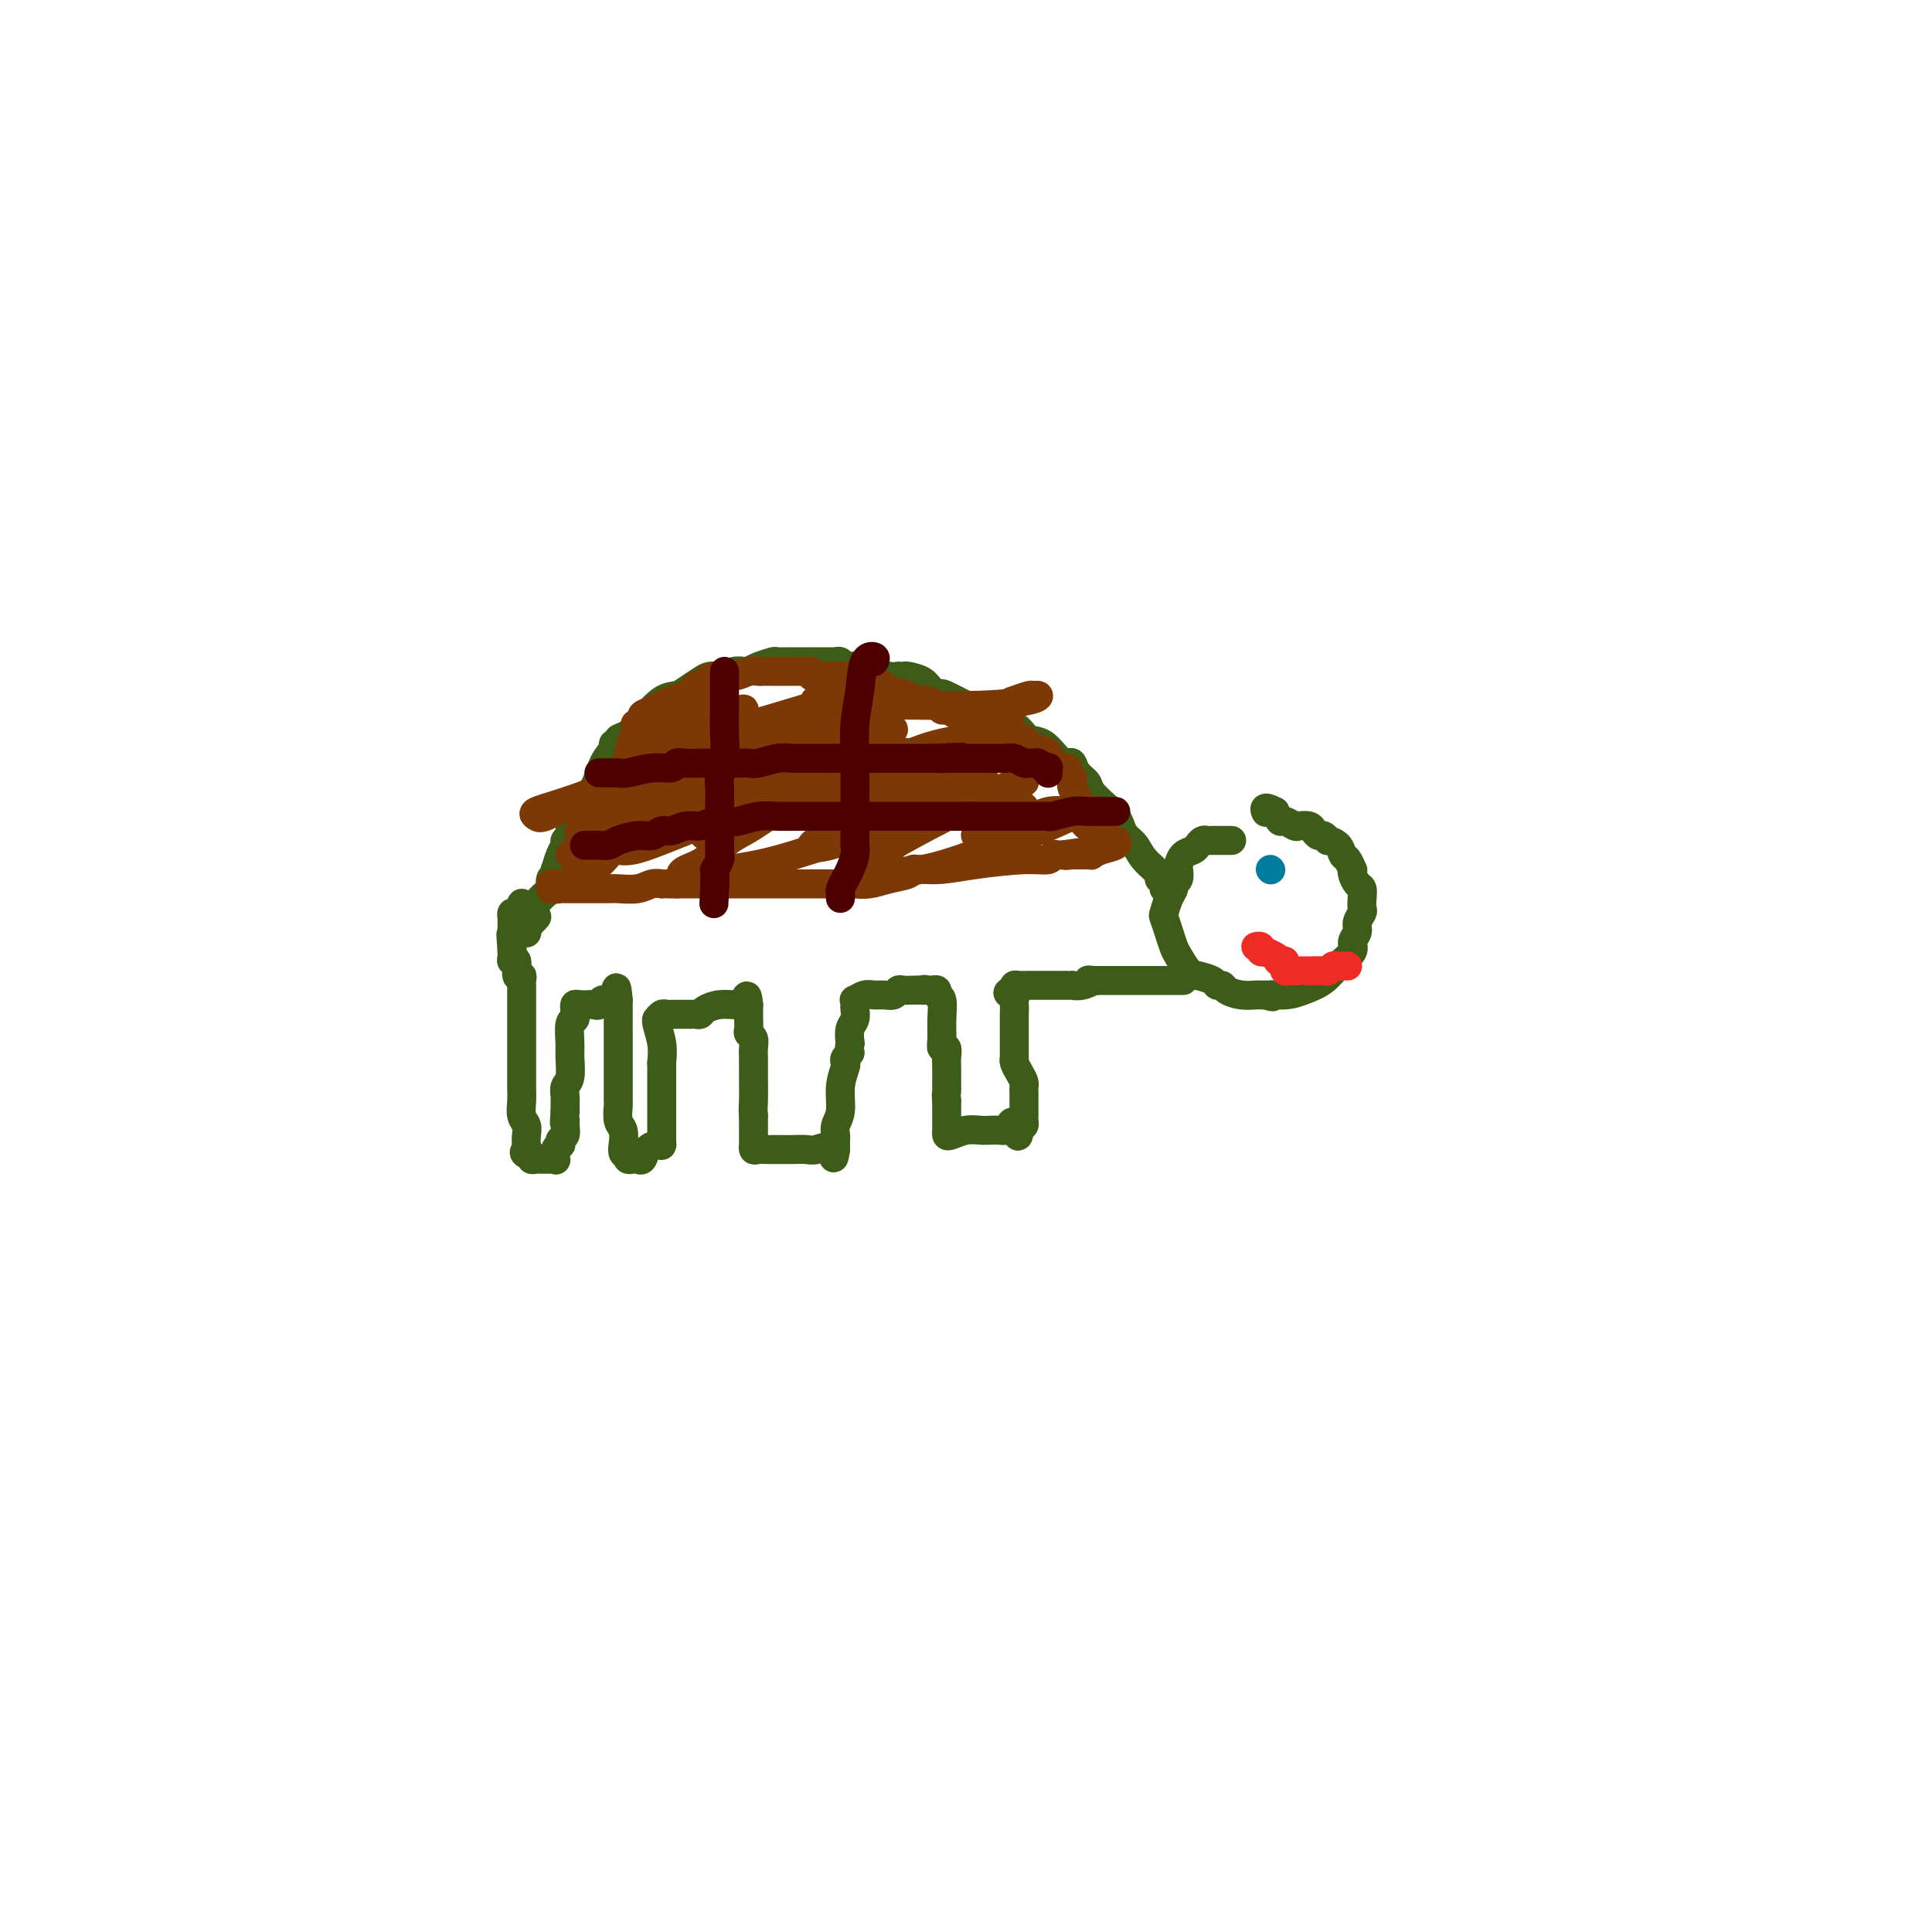 <svg viewBox='0 0 400 400' version='1.1' xmlns='http://www.w3.org/2000/svg' xmlns:xlink='http://www.w3.org/1999/xlink'><g fill='none' stroke='rgb(61,92,24)' stroke-width='6' stroke-linecap='round' stroke-linejoin='round'><path d='M255,174c-0.333,0.000 -0.667,0.000 -1,0c-0.333,-0.000 -0.667,-0.001 -1,0c-0.333,0.001 -0.667,0.003 -1,0c-0.333,-0.003 -0.666,-0.012 -1,0c-0.334,0.012 -0.671,0.043 -1,0c-0.329,-0.043 -0.652,-0.162 -1,0c-0.348,0.162 -0.720,0.606 -1,1c-0.280,0.394 -0.466,0.739 -1,1c-0.534,0.261 -1.415,0.437 -2,1c-0.585,0.563 -0.874,1.512 -1,2c-0.126,0.488 -0.089,0.514 0,1c0.089,0.486 0.231,1.434 0,2c-0.231,0.566 -0.833,0.752 -1,1c-0.167,0.248 0.102,0.558 0,1c-0.102,0.442 -0.574,1.014 -1,2c-0.426,0.986 -0.806,2.384 -1,3c-0.194,0.616 -0.203,0.449 0,1c0.203,0.551 0.620,1.821 1,3c0.380,1.179 0.725,2.266 1,3c0.275,0.734 0.479,1.115 1,2c0.521,0.885 1.358,2.275 2,3c0.642,0.725 1.088,0.786 2,1c0.912,0.214 2.291,0.583 3,1c0.709,0.417 0.747,0.882 1,1c0.253,0.118 0.722,-0.112 1,0c0.278,0.112 0.364,0.566 1,1c0.636,0.434 1.820,0.848 3,1c1.180,0.152 2.356,0.041 3,0c0.644,-0.041 0.755,-0.012 1,0c0.245,0.012 0.622,0.006 1,0'/><path d='M262,206c2.570,0.763 0.994,0.171 1,0c0.006,-0.171 1.593,0.078 3,0c1.407,-0.078 2.635,-0.482 4,-1c1.365,-0.518 2.867,-1.150 4,-2c1.133,-0.850 1.896,-1.918 3,-3c1.104,-1.082 2.548,-2.178 3,-3c0.452,-0.822 -0.089,-1.371 0,-2c0.089,-0.629 0.808,-1.337 1,-2c0.192,-0.663 -0.144,-1.281 0,-2c0.144,-0.719 0.768,-1.540 1,-2c0.232,-0.460 0.073,-0.561 0,-1c-0.073,-0.439 -0.058,-1.218 0,-2c0.058,-0.782 0.160,-1.567 0,-2c-0.160,-0.433 -0.582,-0.515 -1,-1c-0.418,-0.485 -0.833,-1.372 -1,-2c-0.167,-0.628 -0.085,-0.998 0,-1c0.085,-0.002 0.173,0.363 0,0c-0.173,-0.363 -0.606,-1.455 -1,-2c-0.394,-0.545 -0.750,-0.542 -1,-1c-0.250,-0.458 -0.396,-1.376 -1,-2c-0.604,-0.624 -1.668,-0.955 -2,-1c-0.332,-0.045 0.067,0.194 0,0c-0.067,-0.194 -0.599,-0.823 -1,-1c-0.401,-0.177 -0.670,0.097 -1,0c-0.330,-0.097 -0.722,-0.566 -1,-1c-0.278,-0.434 -0.442,-0.833 -1,-1c-0.558,-0.167 -1.512,-0.103 -2,0c-0.488,0.103 -0.512,0.244 -1,0c-0.488,-0.244 -1.439,-0.873 -2,-1c-0.561,-0.127 -0.732,0.250 -1,0c-0.268,-0.250 -0.634,-1.125 -1,-2'/><path d='M264,168c-2.619,-1.393 -2.167,-0.375 -2,0c0.167,0.375 0.048,0.107 0,0c-0.048,-0.107 -0.024,-0.054 0,0'/><path d='M241,184c-0.036,-0.306 -0.072,-0.613 0,-1c0.072,-0.387 0.252,-0.856 0,-1c-0.252,-0.144 -0.936,0.036 -1,0c-0.064,-0.036 0.491,-0.289 0,-1c-0.491,-0.711 -2.029,-1.881 -3,-3c-0.971,-1.119 -1.375,-2.185 -2,-3c-0.625,-0.815 -1.471,-1.377 -2,-2c-0.529,-0.623 -0.743,-1.308 -1,-2c-0.257,-0.692 -0.559,-1.392 -1,-2c-0.441,-0.608 -1.021,-1.123 -2,-2c-0.979,-0.877 -2.356,-2.116 -3,-3c-0.644,-0.884 -0.556,-1.415 -1,-2c-0.444,-0.585 -1.420,-1.225 -2,-2c-0.580,-0.775 -0.764,-1.684 -1,-2c-0.236,-0.316 -0.524,-0.038 -1,0c-0.476,0.038 -1.142,-0.165 -2,-1c-0.858,-0.835 -1.909,-2.304 -3,-3c-1.091,-0.696 -2.221,-0.620 -3,-1c-0.779,-0.380 -1.206,-1.215 -2,-2c-0.794,-0.785 -1.956,-1.520 -3,-2c-1.044,-0.480 -1.971,-0.706 -3,-1c-1.029,-0.294 -2.162,-0.656 -3,-1c-0.838,-0.344 -1.382,-0.670 -2,-1c-0.618,-0.330 -1.309,-0.665 -2,-1'/><path d='M198,145c-4.137,-2.205 -2.978,-1.218 -3,-1c-0.022,0.218 -1.225,-0.334 -2,-1c-0.775,-0.666 -1.120,-1.447 -2,-2c-0.880,-0.553 -2.293,-0.880 -3,-1c-0.707,-0.120 -0.706,-0.035 -1,0c-0.294,0.035 -0.883,0.020 -1,0c-0.117,-0.020 0.239,-0.044 0,0c-0.239,0.044 -1.072,0.156 -2,0c-0.928,-0.156 -1.950,-0.582 -3,-1c-1.050,-0.418 -2.127,-0.830 -3,-1c-0.873,-0.170 -1.543,-0.098 -2,0c-0.457,0.098 -0.702,0.222 -1,0c-0.298,-0.222 -0.648,-0.792 -1,-1c-0.352,-0.208 -0.707,-0.056 -1,0c-0.293,0.056 -0.525,0.015 -1,0c-0.475,-0.015 -1.192,-0.004 -2,0c-0.808,0.004 -1.706,0.001 -2,0c-0.294,-0.001 0.015,-0.000 0,0c-0.015,0.000 -0.355,-0.001 -1,0c-0.645,0.001 -1.594,0.003 -2,0c-0.406,-0.003 -0.270,-0.011 -1,0c-0.730,0.011 -2.327,0.042 -3,0c-0.673,-0.042 -0.422,-0.156 -1,0c-0.578,0.156 -1.986,0.580 -3,1c-1.014,0.420 -1.632,0.834 -2,1c-0.368,0.166 -0.484,0.083 -1,0c-0.516,-0.083 -1.433,-0.167 -2,0c-0.567,0.167 -0.783,0.583 -1,1'/><path d='M151,140c-3.441,0.462 -1.545,0.116 -1,0c0.545,-0.116 -0.262,-0.003 -1,0c-0.738,0.003 -1.407,-0.104 -2,0c-0.593,0.104 -1.110,0.418 -2,1c-0.890,0.582 -2.153,1.431 -3,2c-0.847,0.569 -1.278,0.859 -2,1c-0.722,0.141 -1.733,0.133 -3,1c-1.267,0.867 -2.789,2.610 -4,4c-1.211,1.390 -2.113,2.427 -3,3c-0.887,0.573 -1.761,0.682 -2,1c-0.239,0.318 0.155,0.843 0,1c-0.155,0.157 -0.861,-0.056 -1,0c-0.139,0.056 0.290,0.379 0,1c-0.290,0.621 -1.297,1.539 -2,3c-0.703,1.461 -1.101,3.466 -2,5c-0.899,1.534 -2.297,2.596 -3,4c-0.703,1.404 -0.709,3.149 -1,4c-0.291,0.851 -0.865,0.807 -1,1c-0.135,0.193 0.170,0.624 0,1c-0.170,0.376 -0.816,0.699 -1,1c-0.184,0.301 0.095,0.581 0,1c-0.095,0.419 -0.565,0.976 -1,2c-0.435,1.024 -0.834,2.516 -1,3c-0.166,0.484 -0.099,-0.040 0,0c0.099,0.040 0.231,0.643 0,1c-0.231,0.357 -0.825,0.467 -1,1c-0.175,0.533 0.068,1.490 0,2c-0.068,0.510 -0.448,0.574 -1,1c-0.552,0.426 -1.276,1.213 -2,2'/><path d='M111,187c-2.587,5.756 -0.553,3.648 0,3c0.553,-0.648 -0.374,0.166 -1,1c-0.626,0.834 -0.951,1.687 -1,2c-0.049,0.313 0.179,0.084 0,0c-0.179,-0.084 -0.765,-0.024 -1,0c-0.235,0.024 -0.117,0.012 0,0'/><path d='M245,203c-0.447,0.000 -0.894,0.000 -1,0c-0.106,0.000 0.128,0.000 0,0c-0.128,0.000 -0.619,0.000 -1,0c-0.381,0.000 -0.651,-0.000 -1,0c-0.349,0.000 -0.776,0.000 -1,0c-0.224,-0.000 -0.245,-0.000 -1,0c-0.755,0.000 -2.244,0.000 -3,0c-0.756,0.000 -0.780,0.000 -1,0c-0.220,-0.000 -0.637,0.000 -1,0c-0.363,0.000 -0.671,0.000 -1,0c-0.329,0.000 -0.678,0.000 -1,0c-0.322,0.000 -0.617,0.000 -1,0c-0.383,0.000 -0.855,0.000 -1,0c-0.145,-0.000 0.038,0.000 0,0c-0.038,0.000 -0.297,-0.000 -1,0c-0.703,0.000 -1.852,0.000 -3,0'/><path d='M227,203c-2.923,-0.061 -1.231,-0.212 -1,0c0.231,0.212 -0.999,0.789 -2,1c-1.001,0.211 -1.772,0.057 -2,0c-0.228,-0.057 0.087,-0.015 0,0c-0.087,0.015 -0.576,0.004 -1,0c-0.424,-0.004 -0.783,-0.001 -1,0c-0.217,0.001 -0.291,0.000 -1,0c-0.709,-0.000 -2.053,0.000 -3,0c-0.947,-0.000 -1.497,-0.001 -2,0c-0.503,0.001 -0.958,0.003 -1,0c-0.042,-0.003 0.329,-0.011 0,0c-0.329,0.011 -1.358,0.041 -2,0c-0.642,-0.041 -0.898,-0.155 -1,0c-0.102,0.155 -0.051,0.577 0,1'/><path d='M210,205c-2.630,0.561 -0.705,0.963 0,1c0.705,0.037 0.189,-0.289 0,0c-0.189,0.289 -0.051,1.195 0,2c0.051,0.805 0.014,1.510 0,2c-0.014,0.490 -0.004,0.765 0,1c0.004,0.235 0.001,0.430 0,1c-0.001,0.570 -0.000,1.516 0,2c0.000,0.484 0.000,0.507 0,1c-0.000,0.493 -0.001,1.455 0,2c0.001,0.545 0.003,0.674 0,1c-0.003,0.326 -0.011,0.851 0,1c0.011,0.149 0.041,-0.076 0,0c-0.041,0.076 -0.155,0.454 0,1c0.155,0.546 0.577,1.259 1,2c0.423,0.741 0.845,1.508 1,2c0.155,0.492 0.041,0.708 0,1c-0.041,0.292 -0.011,0.659 0,1c0.011,0.341 0.003,0.654 0,1c-0.003,0.346 -0.000,0.723 0,1c0.000,0.277 -0.003,0.453 0,1c0.003,0.547 0.011,1.466 0,2c-0.011,0.534 -0.041,0.682 0,1c0.041,0.318 0.155,0.805 0,1c-0.155,0.195 -0.577,0.097 -1,0'/><path d='M211,233c-0.025,4.348 -0.587,1.217 -1,0c-0.413,-1.217 -0.676,-0.522 -1,0c-0.324,0.522 -0.708,0.871 -1,1c-0.292,0.129 -0.491,0.038 -1,0c-0.509,-0.038 -1.327,-0.024 -2,0c-0.673,0.024 -1.199,0.056 -2,0c-0.801,-0.056 -1.875,-0.201 -3,0c-1.125,0.201 -2.302,0.746 -3,1c-0.698,0.254 -0.919,0.215 -1,0c-0.081,-0.215 -0.022,-0.607 0,-1c0.022,-0.393 0.006,-0.786 0,-1c-0.006,-0.214 -0.002,-0.250 0,-1c0.002,-0.750 0.000,-2.214 0,-3c-0.000,-0.786 -0.000,-0.893 0,-1'/><path d='M196,228c-0.155,-1.480 -0.042,-1.680 0,-2c0.042,-0.320 0.012,-0.759 0,-1c-0.012,-0.241 -0.007,-0.284 0,-1c0.007,-0.716 0.016,-2.105 0,-3c-0.016,-0.895 -0.057,-1.295 0,-2c0.057,-0.705 0.213,-1.716 0,-2c-0.213,-0.284 -0.793,0.160 -1,0c-0.207,-0.160 -0.041,-0.922 0,-2c0.041,-1.078 -0.045,-2.471 0,-4c0.045,-1.529 0.219,-3.194 0,-4c-0.219,-0.806 -0.832,-0.752 -1,-1c-0.168,-0.248 0.109,-0.798 0,-1c-0.109,-0.202 -0.602,-0.058 -1,0c-0.398,0.058 -0.699,0.029 -1,0'/><path d='M192,205c-0.715,-0.310 -1.004,-0.084 -1,0c0.004,0.084 0.300,0.026 0,0c-0.300,-0.026 -1.197,-0.021 -2,0c-0.803,0.021 -1.514,0.059 -2,0c-0.486,-0.059 -0.749,-0.213 -1,0c-0.251,0.213 -0.492,0.793 -1,1c-0.508,0.207 -1.285,0.040 -2,0c-0.715,-0.040 -1.368,0.045 -2,0c-0.632,-0.045 -1.241,-0.220 -2,0c-0.759,0.220 -1.666,0.836 -2,1c-0.334,0.164 -0.093,-0.123 0,0c0.093,0.123 0.039,0.654 0,1c-0.039,0.346 -0.062,0.505 0,1c0.062,0.495 0.209,1.326 0,2c-0.209,0.674 -0.774,1.193 -1,2c-0.226,0.807 -0.113,1.904 0,3'/><path d='M176,216c-0.405,1.955 0.084,1.841 0,2c-0.084,0.159 -0.739,0.591 -1,1c-0.261,0.409 -0.126,0.795 0,1c0.126,0.205 0.244,0.230 0,1c-0.244,0.770 -0.850,2.286 -1,4c-0.150,1.714 0.156,3.626 0,5c-0.156,1.374 -0.774,2.209 -1,3c-0.226,0.791 -0.061,1.536 0,2c0.061,0.464 0.016,0.646 0,1c-0.016,0.354 -0.004,0.878 0,1c0.004,0.122 0.001,-0.160 0,0c-0.001,0.160 -0.000,0.760 0,1c0.000,0.240 0.000,0.120 0,0'/><path d='M173,238c-0.530,3.403 -0.354,0.912 -1,0c-0.646,-0.912 -2.113,-0.244 -3,0c-0.887,0.244 -1.192,0.066 -2,0c-0.808,-0.066 -2.118,-0.018 -3,0c-0.882,0.018 -1.336,0.006 -2,0c-0.664,-0.006 -1.537,-0.006 -2,0c-0.463,0.006 -0.516,0.017 -1,0c-0.484,-0.017 -1.398,-0.063 -2,0c-0.602,0.063 -0.893,0.235 -1,0c-0.107,-0.235 -0.029,-0.878 0,-1c0.029,-0.122 0.008,0.277 0,0c-0.008,-0.277 -0.002,-1.228 0,-2c0.002,-0.772 0.001,-1.363 0,-2c-0.001,-0.637 -0.000,-1.318 0,-2'/><path d='M156,231c-0.155,-1.488 -0.041,-1.709 0,-3c0.041,-1.291 0.011,-3.651 0,-5c-0.011,-1.349 -0.003,-1.688 0,-2c0.003,-0.312 0.002,-0.598 0,-1c-0.002,-0.402 -0.004,-0.920 0,-1c0.004,-0.080 0.015,0.278 0,0c-0.015,-0.278 -0.057,-1.190 0,-2c0.057,-0.810 0.211,-1.516 0,-2c-0.211,-0.484 -0.789,-0.746 -1,-1c-0.211,-0.254 -0.057,-0.499 0,-1c0.057,-0.501 0.015,-1.258 0,-2c-0.015,-0.742 -0.004,-1.469 0,-2c0.004,-0.531 0.001,-0.866 0,-1c-0.001,-0.134 -0.001,-0.067 0,0'/><path d='M155,208c-0.327,-3.557 -0.644,-0.950 -1,0c-0.356,0.950 -0.750,0.244 -1,0c-0.250,-0.244 -0.357,-0.027 -1,0c-0.643,0.027 -1.822,-0.136 -3,0c-1.178,0.136 -2.356,0.572 -3,1c-0.644,0.428 -0.754,0.847 -1,1c-0.246,0.153 -0.629,0.041 -1,0c-0.371,-0.041 -0.729,-0.011 -1,0c-0.271,0.011 -0.453,0.002 -1,0c-0.547,-0.002 -1.457,0.003 -2,0c-0.543,-0.003 -0.720,-0.015 -1,0c-0.280,0.015 -0.665,0.057 -1,0c-0.335,-0.057 -0.622,-0.214 -1,0c-0.378,0.214 -0.847,0.798 -1,1c-0.153,0.202 0.011,0.023 0,0c-0.011,-0.023 -0.195,0.109 0,1c0.195,0.891 0.770,2.540 1,4c0.230,1.460 0.115,2.730 0,4'/><path d='M137,220c-0.000,2.362 -0.000,3.266 0,4c0.000,0.734 0.000,1.299 0,2c-0.000,0.701 -0.000,1.538 0,2c0.000,0.462 0.000,0.548 0,1c-0.000,0.452 -0.000,1.270 0,2c0.000,0.730 0.001,1.373 0,2c-0.001,0.627 -0.002,1.239 0,2c0.002,0.761 0.008,1.670 0,2c-0.008,0.330 -0.029,0.082 0,0c0.029,-0.082 0.110,0.002 0,0c-0.110,-0.002 -0.410,-0.092 -1,0c-0.590,0.092 -1.468,0.365 -2,1c-0.532,0.635 -0.717,1.631 -1,2c-0.283,0.369 -0.663,0.109 -1,0c-0.337,-0.109 -0.629,-0.068 -1,0c-0.371,0.068 -0.820,0.162 -1,0c-0.180,-0.162 -0.090,-0.581 0,-1'/><path d='M130,239c-1.326,0.328 -1.140,-0.853 -1,-2c0.140,-1.147 0.234,-2.261 0,-3c-0.234,-0.739 -0.795,-1.103 -1,-2c-0.205,-0.897 -0.055,-2.327 0,-3c0.055,-0.673 0.015,-0.590 0,-1c-0.015,-0.410 -0.004,-1.315 0,-2c0.004,-0.685 0.001,-1.152 0,-2c-0.001,-0.848 -0.000,-2.076 0,-3c0.000,-0.924 0.000,-1.542 0,-2c-0.000,-0.458 -0.000,-0.756 0,-1c0.000,-0.244 0.000,-0.433 0,-1c-0.000,-0.567 -0.000,-1.510 0,-2c0.000,-0.490 0.000,-0.527 0,-1c-0.000,-0.473 -0.000,-1.384 0,-2c0.000,-0.616 0.000,-0.938 0,-1c-0.000,-0.062 -0.000,0.137 0,0c0.000,-0.137 0.000,-0.611 0,-1c-0.000,-0.389 -0.000,-0.692 0,-1c0.000,-0.308 0.000,-0.621 0,-1c-0.000,-0.379 -0.000,-0.822 0,-1c0.000,-0.178 0.000,-0.089 0,0'/><path d='M128,207c-0.427,-4.934 -0.495,-1.270 -1,0c-0.505,1.270 -1.448,0.144 -2,0c-0.552,-0.144 -0.712,0.693 -1,1c-0.288,0.307 -0.704,0.085 -1,0c-0.296,-0.085 -0.472,-0.034 -1,0c-0.528,0.034 -1.408,0.051 -2,0c-0.592,-0.051 -0.894,-0.171 -1,0c-0.106,0.171 -0.014,0.633 0,1c0.014,0.367 -0.049,0.638 0,1c0.049,0.362 0.210,0.814 0,1c-0.210,0.186 -0.792,0.104 -1,1c-0.208,0.896 -0.042,2.768 0,4c0.042,1.232 -0.041,1.823 0,3c0.041,1.177 0.207,2.941 0,4c-0.207,1.059 -0.788,1.414 -1,2c-0.212,0.586 -0.057,1.405 0,2c0.057,0.595 0.015,0.968 0,1c-0.015,0.032 -0.004,-0.277 0,0c0.004,0.277 0.002,1.138 0,2'/><path d='M117,230c-0.305,3.825 -0.068,2.388 0,2c0.068,-0.388 -0.033,0.274 0,1c0.033,0.726 0.201,1.517 0,2c-0.201,0.483 -0.772,0.659 -1,1c-0.228,0.341 -0.113,0.848 0,1c0.113,0.152 0.223,-0.050 0,0c-0.223,0.050 -0.781,0.353 -1,1c-0.219,0.647 -0.100,1.637 0,2c0.100,0.363 0.182,0.097 0,0c-0.182,-0.097 -0.627,-0.025 -1,0c-0.373,0.025 -0.674,0.003 -1,0c-0.326,-0.003 -0.679,0.013 -1,0c-0.321,-0.013 -0.612,-0.055 -1,0c-0.388,0.055 -0.874,0.207 -1,0c-0.126,-0.207 0.107,-0.773 0,-1c-0.107,-0.227 -0.553,-0.113 -1,0'/><path d='M109,239c-0.929,-0.346 -0.253,-0.711 0,-1c0.253,-0.289 0.082,-0.503 0,-1c-0.082,-0.497 -0.074,-1.278 0,-2c0.074,-0.722 0.216,-1.387 0,-2c-0.216,-0.613 -0.790,-1.176 -1,-2c-0.210,-0.824 -0.056,-1.909 0,-3c0.056,-1.091 0.015,-2.190 0,-3c-0.015,-0.810 -0.004,-1.333 0,-2c0.004,-0.667 0.001,-1.478 0,-2c-0.001,-0.522 -0.000,-0.755 0,-1c0.000,-0.245 0.000,-0.504 0,-1c-0.000,-0.496 -0.000,-1.230 0,-2c0.000,-0.770 0.000,-1.575 0,-2c-0.000,-0.425 0.000,-0.471 0,-1c-0.000,-0.529 -0.000,-1.542 0,-2c0.000,-0.458 0.000,-0.360 0,-1c-0.000,-0.640 -0.000,-2.016 0,-3c0.000,-0.984 0.001,-1.575 0,-2c-0.001,-0.425 -0.004,-0.685 0,-1c0.004,-0.315 0.016,-0.684 0,-1c-0.016,-0.316 -0.061,-0.577 0,-1c0.061,-0.423 0.226,-1.006 0,-1c-0.226,0.006 -0.845,0.600 -1,0c-0.155,-0.600 0.155,-2.396 0,-3c-0.155,-0.604 -0.773,-0.018 -1,0c-0.227,0.018 -0.061,-0.534 0,-1c0.061,-0.466 0.017,-0.848 0,-1c-0.017,-0.152 -0.009,-0.076 0,0'/><path d='M106,197c-0.464,-6.611 -0.124,-2.138 0,-1c0.124,1.138 0.033,-1.058 0,-2c-0.033,-0.942 -0.006,-0.630 0,-1c0.006,-0.370 -0.009,-1.422 0,-2c0.009,-0.578 0.041,-0.681 0,-1c-0.041,-0.319 -0.155,-0.852 0,-1c0.155,-0.148 0.577,0.090 1,0c0.423,-0.090 0.845,-0.509 1,-1c0.155,-0.491 0.042,-1.055 0,-1c-0.042,0.055 -0.012,0.730 0,1c0.012,0.270 0.006,0.135 0,0'/></g>
<g fill='none' stroke='rgb(124,56,5)' stroke-width='6' stroke-linecap='round' stroke-linejoin='round'><path d='M114,184c0.030,0.115 0.060,0.231 0,0c-0.060,-0.231 -0.209,-0.808 0,-1c0.209,-0.192 0.777,0.001 1,0c0.223,-0.001 0.101,-0.196 0,0c-0.101,0.196 -0.182,0.785 0,1c0.182,0.215 0.625,0.058 1,0c0.375,-0.058 0.681,-0.015 1,0c0.319,0.015 0.652,0.004 1,0c0.348,-0.004 0.713,-0.001 1,0c0.287,0.001 0.498,0.000 1,0c0.502,-0.000 1.296,0.001 2,0c0.704,-0.001 1.318,-0.004 2,0c0.682,0.004 1.430,0.015 2,0c0.570,-0.015 0.961,-0.057 2,0c1.039,0.057 2.726,0.211 4,0c1.274,-0.211 2.134,-0.789 3,-1c0.866,-0.211 1.738,-0.057 2,0c0.262,0.057 -0.084,0.015 0,0c0.084,-0.015 0.600,-0.004 1,0c0.400,0.004 0.686,0.001 1,0c0.314,-0.001 0.657,-0.001 1,0'/><path d='M140,183c4.241,-0.155 1.842,-0.041 1,0c-0.842,0.041 -0.129,0.011 1,0c1.129,-0.011 2.673,-0.003 4,0c1.327,0.003 2.436,0.001 4,0c1.564,-0.001 3.581,-0.000 5,0c1.419,0.000 2.238,0.000 3,0c0.762,-0.000 1.465,0.000 2,0c0.535,-0.000 0.901,-0.000 2,0c1.099,0.000 2.930,0.001 5,0c2.070,-0.001 4.380,-0.003 6,0c1.620,0.003 2.550,0.012 3,0c0.450,-0.012 0.421,-0.046 1,0c0.579,0.046 1.766,0.170 3,0c1.234,-0.170 2.514,-0.634 4,-1c1.486,-0.366 3.179,-0.633 4,-1c0.821,-0.367 0.770,-0.833 1,-1c0.230,-0.167 0.742,-0.035 1,0c0.258,0.035 0.262,-0.028 1,0c0.738,0.028 2.211,0.147 4,0c1.789,-0.147 3.894,-0.561 7,-1c3.106,-0.439 7.214,-0.902 10,-1c2.786,-0.098 4.252,0.170 5,0c0.748,-0.170 0.778,-0.776 1,-1c0.222,-0.224 0.635,-0.064 1,0c0.365,0.064 0.683,0.032 1,0'/><path d='M220,177c6.346,-0.928 2.211,-0.249 1,0c-1.211,0.249 0.503,0.066 1,0c0.497,-0.066 -0.222,-0.017 0,0c0.222,0.017 1.385,0.001 2,0c0.615,-0.001 0.684,0.011 1,0c0.316,-0.011 0.880,-0.045 1,0c0.120,0.045 -0.206,0.171 0,0c0.206,-0.171 0.942,-0.638 2,-1c1.058,-0.362 2.437,-0.618 3,-1c0.563,-0.382 0.309,-0.891 0,-1c-0.309,-0.109 -0.674,0.182 -1,0c-0.326,-0.182 -0.612,-0.837 -1,-1c-0.388,-0.163 -0.878,0.168 -1,0c-0.122,-0.168 0.122,-0.833 0,-1c-0.122,-0.167 -0.611,0.163 -1,0c-0.389,-0.163 -0.679,-0.820 -1,-1c-0.321,-0.180 -0.675,0.118 -1,0c-0.325,-0.118 -0.623,-0.650 -1,-1c-0.377,-0.350 -0.832,-0.517 -1,-1c-0.168,-0.483 -0.048,-1.281 0,-2c0.048,-0.719 0.024,-1.360 0,-2'/><path d='M223,165c-1.482,-2.177 -1.188,-2.621 -1,-3c0.188,-0.379 0.271,-0.694 0,-1c-0.271,-0.306 -0.895,-0.602 -1,-1c-0.105,-0.398 0.309,-0.898 0,-1c-0.309,-0.102 -1.342,0.194 -2,0c-0.658,-0.194 -0.941,-0.879 -1,-1c-0.059,-0.121 0.104,0.321 0,0c-0.104,-0.321 -0.477,-1.405 -1,-2c-0.523,-0.595 -1.195,-0.699 -2,-1c-0.805,-0.301 -1.742,-0.798 -2,-1c-0.258,-0.202 0.163,-0.109 0,0c-0.163,0.109 -0.912,0.235 -1,0c-0.088,-0.235 0.484,-0.833 0,-1c-0.484,-0.167 -2.024,0.095 -3,0c-0.976,-0.095 -1.389,-0.546 -2,-1c-0.611,-0.454 -1.420,-0.910 -2,-1c-0.580,-0.090 -0.932,0.187 -1,0c-0.068,-0.187 0.148,-0.837 0,-1c-0.148,-0.163 -0.659,0.163 -1,0c-0.341,-0.163 -0.511,-0.813 -1,-1c-0.489,-0.187 -1.296,0.091 -2,0c-0.704,-0.091 -1.306,-0.550 -2,-1c-0.694,-0.450 -1.480,-0.891 -2,-1c-0.520,-0.109 -0.773,0.114 -1,0c-0.227,-0.114 -0.429,-0.566 -1,-1c-0.571,-0.434 -1.512,-0.851 -2,-1c-0.488,-0.149 -0.523,-0.030 -1,0c-0.477,0.030 -1.398,-0.030 -2,0c-0.602,0.030 -0.886,0.152 -1,0c-0.114,-0.152 -0.057,-0.576 0,-1'/><path d='M188,144c-4.473,-1.596 -2.154,-0.087 -2,0c0.154,0.087 -1.855,-1.248 -3,-2c-1.145,-0.752 -1.425,-0.919 -2,-1c-0.575,-0.081 -1.445,-0.074 -2,0c-0.555,0.074 -0.794,0.217 -1,0c-0.206,-0.217 -0.380,-0.794 -1,-1c-0.620,-0.206 -1.686,-0.041 -3,0c-1.314,0.041 -2.876,-0.042 -4,0c-1.124,0.042 -1.810,0.207 -2,0c-0.190,-0.207 0.115,-0.788 0,-1c-0.115,-0.212 -0.649,-0.057 -1,0c-0.351,0.057 -0.518,0.015 -1,0c-0.482,-0.015 -1.280,-0.004 -2,0c-0.720,0.004 -1.361,-0.000 -2,0c-0.639,0.000 -1.275,0.004 -2,0c-0.725,-0.004 -1.538,-0.016 -2,0c-0.462,0.016 -0.572,0.060 -1,0c-0.428,-0.060 -1.175,-0.222 -2,0c-0.825,0.222 -1.728,0.829 -3,1c-1.272,0.171 -2.914,-0.095 -4,0c-1.086,0.095 -1.617,0.551 -2,1c-0.383,0.449 -0.618,0.893 -1,1c-0.382,0.107 -0.910,-0.122 -1,0c-0.090,0.122 0.259,0.596 0,1c-0.259,0.404 -1.128,0.738 -2,1c-0.872,0.262 -1.749,0.452 -3,1c-1.251,0.548 -2.875,1.455 -4,2c-1.125,0.545 -1.750,0.727 -2,1c-0.250,0.273 -0.125,0.636 0,1'/><path d='M133,149c-2.499,1.491 -1.247,0.717 -1,1c0.247,0.283 -0.510,1.621 -1,3c-0.490,1.379 -0.712,2.797 -1,4c-0.288,1.203 -0.641,2.191 -1,3c-0.359,0.809 -0.722,1.439 -1,2c-0.278,0.561 -0.470,1.052 -1,2c-0.530,0.948 -1.399,2.352 -2,3c-0.601,0.648 -0.936,0.541 -1,1c-0.064,0.459 0.142,1.486 0,2c-0.142,0.514 -0.630,0.516 -1,1c-0.370,0.484 -0.620,1.449 -1,2c-0.380,0.551 -0.891,0.686 -1,1c-0.109,0.314 0.182,0.806 0,1c-0.182,0.194 -0.838,0.091 -1,0c-0.162,-0.091 0.170,-0.168 0,0c-0.170,0.168 -0.843,0.582 -1,1c-0.157,0.418 0.201,0.841 0,1c-0.201,0.159 -0.963,0.056 -1,0c-0.037,-0.056 0.650,-0.063 1,0c0.350,0.063 0.365,0.196 1,0c0.635,-0.196 1.892,-0.723 3,-1c1.108,-0.277 2.068,-0.305 3,-1c0.932,-0.695 1.838,-2.056 3,-3c1.162,-0.944 2.581,-1.472 4,-2'/><path d='M133,170c3.058,-1.716 3.205,-2.506 4,-3c0.795,-0.494 2.240,-0.692 3,-1c0.760,-0.308 0.834,-0.726 1,-1c0.166,-0.274 0.424,-0.402 1,-1c0.576,-0.598 1.469,-1.664 2,-2c0.531,-0.336 0.700,0.058 1,0c0.300,-0.058 0.733,-0.570 1,-1c0.267,-0.430 0.370,-0.780 1,-2c0.630,-1.220 1.788,-3.312 3,-5c1.212,-1.688 2.479,-2.974 3,-4c0.521,-1.026 0.296,-1.791 0,-2c-0.296,-0.209 -0.663,0.140 -1,0c-0.337,-0.140 -0.645,-0.767 -1,-1c-0.355,-0.233 -0.758,-0.071 -1,0c-0.242,0.071 -0.324,0.051 -1,0c-0.676,-0.051 -1.948,-0.132 -3,0c-1.052,0.132 -1.886,0.478 -3,1c-1.114,0.522 -2.509,1.219 -4,2c-1.491,0.781 -3.079,1.646 -4,2c-0.921,0.354 -1.177,0.198 -2,1c-0.823,0.802 -2.214,2.563 -3,4c-0.786,1.437 -0.968,2.551 -2,4c-1.032,1.449 -2.916,3.234 -4,5c-1.084,1.766 -1.369,3.514 -2,5c-0.631,1.486 -1.609,2.710 -2,4c-0.391,1.290 -0.196,2.645 0,4'/><path d='M120,179c-1.569,3.417 -0.493,0.959 0,0c0.493,-0.959 0.403,-0.418 1,0c0.597,0.418 1.883,0.714 3,0c1.117,-0.714 2.066,-2.437 4,-4c1.934,-1.563 4.854,-2.966 7,-4c2.146,-1.034 3.518,-1.698 5,-3c1.482,-1.302 3.075,-3.242 4,-5c0.925,-1.758 1.184,-3.333 2,-5c0.816,-1.667 2.191,-3.424 3,-5c0.809,-1.576 1.054,-2.970 2,-4c0.946,-1.030 2.594,-1.694 3,-2c0.406,-0.306 -0.432,-0.252 -1,0c-0.568,0.252 -0.868,0.702 -2,1c-1.132,0.298 -3.096,0.445 -5,1c-1.904,0.555 -3.746,1.517 -6,3c-2.254,1.483 -4.919,3.486 -7,5c-2.081,1.514 -3.577,2.539 -5,4c-1.423,1.461 -2.772,3.359 -4,5c-1.228,1.641 -2.335,3.025 -3,4c-0.665,0.975 -0.890,1.540 -1,2c-0.110,0.460 -0.107,0.816 0,1c0.107,0.184 0.316,0.195 1,0c0.684,-0.195 1.842,-0.598 3,-1'/><path d='M124,172c1.839,-0.410 4.436,-0.936 7,-2c2.564,-1.064 5.094,-2.667 8,-4c2.906,-1.333 6.188,-2.395 9,-4c2.812,-1.605 5.153,-3.753 7,-5c1.847,-1.247 3.201,-1.595 4,-2c0.799,-0.405 1.043,-0.868 1,-1c-0.043,-0.132 -0.375,0.066 -1,0c-0.625,-0.066 -1.545,-0.396 -3,0c-1.455,0.396 -3.446,1.518 -6,3c-2.554,1.482 -5.670,3.325 -9,5c-3.330,1.675 -6.875,3.181 -10,5c-3.125,1.819 -5.831,3.951 -7,5c-1.169,1.049 -0.801,1.014 -1,1c-0.199,-0.014 -0.967,-0.007 -1,0c-0.033,0.007 0.668,0.014 1,0c0.332,-0.014 0.296,-0.050 1,0c0.704,0.050 2.148,0.184 4,0c1.852,-0.184 4.112,-0.687 8,-2c3.888,-1.313 9.403,-3.434 14,-5c4.597,-1.566 8.276,-2.575 11,-4c2.724,-1.425 4.493,-3.264 5,-4c0.507,-0.736 -0.246,-0.368 -1,0'/><path d='M165,158c4.367,-2.017 0.785,-0.558 -1,0c-1.785,0.558 -1.773,0.216 -4,1c-2.227,0.784 -6.695,2.695 -11,5c-4.305,2.305 -8.448,5.005 -12,7c-3.552,1.995 -6.512,3.284 -8,4c-1.488,0.716 -1.504,0.859 -1,1c0.504,0.141 1.527,0.282 3,0c1.473,-0.282 3.394,-0.986 6,-2c2.606,-1.014 5.896,-2.338 10,-4c4.104,-1.662 9.022,-3.661 12,-5c2.978,-1.339 4.016,-2.018 6,-3c1.984,-0.982 4.915,-2.267 7,-3c2.085,-0.733 3.325,-0.914 5,-2c1.675,-1.086 3.784,-3.077 5,-4c1.216,-0.923 1.539,-0.777 2,-1c0.461,-0.223 1.058,-0.813 1,-1c-0.058,-0.187 -0.773,0.030 -1,0c-0.227,-0.030 0.032,-0.308 -1,0c-1.032,0.308 -3.356,1.203 -6,2c-2.644,0.797 -5.609,1.496 -9,3c-3.391,1.504 -7.208,3.812 -10,5c-2.792,1.188 -4.559,1.257 -6,2c-1.441,0.743 -2.556,2.160 -4,3c-1.444,0.840 -3.218,1.101 -5,2c-1.782,0.899 -3.571,2.434 -4,3c-0.429,0.566 0.504,0.162 1,0c0.496,-0.162 0.557,-0.082 1,0c0.443,0.082 1.270,0.166 3,0c1.730,-0.166 4.365,-0.583 7,-1'/><path d='M151,170c3.555,-0.798 6.442,-2.292 9,-3c2.558,-0.708 4.788,-0.631 7,-1c2.212,-0.369 4.408,-1.184 6,-2c1.592,-0.816 2.581,-1.634 4,-2c1.419,-0.366 3.270,-0.280 5,-1c1.730,-0.720 3.340,-2.245 5,-3c1.660,-0.755 3.370,-0.740 4,-1c0.630,-0.260 0.179,-0.795 0,-1c-0.179,-0.205 -0.088,-0.080 0,0c0.088,0.080 0.173,0.115 -1,0c-1.173,-0.115 -3.604,-0.381 -6,0c-2.396,0.381 -4.759,1.408 -8,3c-3.241,1.592 -7.362,3.750 -11,6c-3.638,2.250 -6.794,4.593 -9,6c-2.206,1.407 -3.464,1.879 -5,3c-1.536,1.121 -3.352,2.889 -5,4c-1.648,1.111 -3.130,1.563 -4,2c-0.870,0.437 -1.128,0.859 -1,1c0.128,0.141 0.641,0.001 1,0c0.359,-0.001 0.562,0.138 2,0c1.438,-0.138 4.110,-0.554 7,-1c2.890,-0.446 5.999,-0.923 10,-2c4.001,-1.077 8.896,-2.755 13,-4c4.104,-1.245 7.417,-2.057 10,-3c2.583,-0.943 4.435,-2.018 7,-3c2.565,-0.982 5.842,-1.871 8,-3c2.158,-1.129 3.196,-2.496 4,-3c0.804,-0.504 1.372,-0.144 1,0c-0.372,0.144 -1.686,0.072 -3,0'/><path d='M201,162c2.073,-1.553 -1.244,-0.937 -4,0c-2.756,0.937 -4.953,2.195 -7,3c-2.047,0.805 -3.946,1.157 -6,2c-2.054,0.843 -4.262,2.179 -6,3c-1.738,0.821 -3.006,1.128 -5,2c-1.994,0.872 -4.715,2.307 -5,3c-0.285,0.693 1.865,0.642 4,0c2.135,-0.642 4.254,-1.875 8,-3c3.746,-1.125 9.119,-2.143 13,-3c3.881,-0.857 6.270,-1.552 8,-2c1.730,-0.448 2.801,-0.649 3,-1c0.199,-0.351 -0.474,-0.851 0,-1c0.474,-0.149 2.096,0.053 3,0c0.904,-0.053 1.091,-0.360 2,-1c0.909,-0.640 2.542,-1.614 3,-2c0.458,-0.386 -0.257,-0.183 -1,0c-0.743,0.183 -1.513,0.347 -3,1c-1.487,0.653 -3.689,1.796 -8,4c-4.311,2.204 -10.729,5.469 -15,8c-4.271,2.531 -6.394,4.326 -7,5c-0.606,0.674 0.306,0.225 1,0c0.694,-0.225 1.170,-0.225 3,0c1.830,0.225 5.015,0.676 9,0c3.985,-0.676 8.769,-2.480 13,-4c4.231,-1.520 7.908,-2.755 11,-4c3.092,-1.245 5.598,-2.498 7,-3c1.402,-0.502 1.701,-0.251 2,0'/><path d='M224,169c5.149,-1.928 1.523,-1.248 0,-1c-1.523,0.248 -0.941,0.065 -1,0c-0.059,-0.065 -0.759,-0.011 -1,0c-0.241,0.011 -0.023,-0.022 0,0c0.023,0.022 -0.147,0.100 -1,0c-0.853,-0.100 -2.387,-0.376 -4,0c-1.613,0.376 -3.304,1.404 -5,2c-1.696,0.596 -3.399,0.760 -5,1c-1.601,0.240 -3.102,0.555 -4,1c-0.898,0.445 -1.193,1.020 -1,1c0.193,-0.020 0.876,-0.636 2,-1c1.124,-0.364 2.691,-0.475 4,-1c1.309,-0.525 2.360,-1.465 3,-2c0.640,-0.535 0.868,-0.664 1,-1c0.132,-0.336 0.167,-0.878 0,-1c-0.167,-0.122 -0.537,0.177 -1,0c-0.463,-0.177 -1.018,-0.828 -2,-1c-0.982,-0.172 -2.392,0.136 -4,0c-1.608,-0.136 -3.415,-0.717 -6,-1c-2.585,-0.283 -5.947,-0.268 -9,0c-3.053,0.268 -5.795,0.790 -7,1c-1.205,0.210 -0.871,0.108 -1,0c-0.129,-0.108 -0.720,-0.222 -1,0c-0.280,0.222 -0.250,0.781 0,1c0.250,0.219 0.721,0.097 1,0c0.279,-0.097 0.365,-0.171 2,-1c1.635,-0.829 4.817,-2.415 8,-4'/><path d='M192,162c3.125,-1.584 6.437,-3.545 9,-5c2.563,-1.455 4.379,-2.405 5,-3c0.621,-0.595 0.049,-0.836 -1,-1c-1.049,-0.164 -2.575,-0.251 -5,0c-2.425,0.251 -5.748,0.840 -9,2c-3.252,1.160 -6.434,2.892 -10,4c-3.566,1.108 -7.516,1.592 -11,3c-3.484,1.408 -6.502,3.740 -9,5c-2.498,1.260 -4.475,1.447 -6,2c-1.525,0.553 -2.599,1.471 -4,2c-1.401,0.529 -3.130,0.668 -4,1c-0.870,0.332 -0.882,0.857 -1,1c-0.118,0.143 -0.343,-0.097 0,0c0.343,0.097 1.254,0.531 3,0c1.746,-0.531 4.327,-2.027 8,-4c3.673,-1.973 8.437,-4.424 13,-7c4.563,-2.576 8.923,-5.279 11,-7c2.077,-1.721 1.869,-2.461 1,-3c-0.869,-0.539 -2.399,-0.877 -4,-1c-1.601,-0.123 -3.272,-0.032 -4,0c-0.728,0.032 -0.514,0.006 -1,0c-0.486,-0.006 -1.673,0.009 -3,0c-1.327,-0.009 -2.794,-0.041 -6,1c-3.206,1.041 -8.152,3.155 -13,5c-4.848,1.845 -9.598,3.422 -13,5c-3.402,1.578 -5.454,3.155 -7,4c-1.546,0.845 -2.584,0.956 -3,1c-0.416,0.044 -0.208,0.022 0,0'/><path d='M128,167c-6.420,2.427 -1.471,0.496 1,0c2.471,-0.496 2.464,0.444 4,0c1.536,-0.444 4.617,-2.273 8,-4c3.383,-1.727 7.069,-3.353 11,-5c3.931,-1.647 8.107,-3.317 11,-5c2.893,-1.683 4.502,-3.379 5,-4c0.498,-0.621 -0.115,-0.166 0,0c0.115,0.166 0.960,0.042 1,0c0.040,-0.042 -0.723,-0.003 -1,0c-0.277,0.003 -0.067,-0.030 0,0c0.067,0.030 -0.010,0.123 -1,0c-0.990,-0.123 -2.893,-0.461 -6,0c-3.107,0.461 -7.418,1.720 -13,4c-5.582,2.280 -12.435,5.580 -18,8c-5.565,2.420 -9.843,3.961 -13,5c-3.157,1.039 -5.192,1.578 -6,2c-0.808,0.422 -0.390,0.728 0,1c0.390,0.272 0.750,0.509 2,0c1.250,-0.509 3.389,-1.765 6,-3c2.611,-1.235 5.694,-2.450 9,-4c3.306,-1.550 6.835,-3.435 10,-5c3.165,-1.565 5.964,-2.812 8,-4c2.036,-1.188 3.308,-2.318 4,-3c0.692,-0.682 0.804,-0.915 1,-1c0.196,-0.085 0.476,-0.023 1,0c0.524,0.023 1.293,0.007 1,0c-0.293,-0.007 -1.646,-0.003 -3,0'/><path d='M150,149c-1.078,0.164 -2.274,0.576 -3,1c-0.726,0.424 -0.984,0.862 -1,1c-0.016,0.138 0.209,-0.022 1,0c0.791,0.022 2.149,0.227 4,0c1.851,-0.227 4.197,-0.885 8,-2c3.803,-1.115 9.064,-2.686 13,-4c3.936,-1.314 6.546,-2.373 8,-3c1.454,-0.627 1.753,-0.824 1,-1c-0.753,-0.176 -2.556,-0.331 -4,0c-1.444,0.331 -2.528,1.146 -4,2c-1.472,0.854 -3.330,1.745 -4,2c-0.670,0.255 -0.151,-0.128 0,0c0.151,0.128 -0.067,0.766 0,1c0.067,0.234 0.419,0.062 1,0c0.581,-0.062 1.393,-0.016 2,0c0.607,0.016 1.010,0.002 2,0c0.990,-0.002 2.568,0.010 5,0c2.432,-0.010 5.720,-0.041 10,0c4.280,0.041 9.552,0.154 14,0c4.448,-0.154 8.071,-0.574 10,-1c1.929,-0.426 2.163,-0.859 2,-1c-0.163,-0.141 -0.723,0.011 -1,0c-0.277,-0.011 -0.270,-0.186 -1,0c-0.730,0.186 -2.196,0.733 -3,1c-0.804,0.267 -0.948,0.254 -1,1c-0.052,0.746 -0.014,2.252 0,3c0.014,0.748 0.004,0.740 0,1c-0.004,0.260 -0.001,0.789 0,1c0.001,0.211 0.001,0.106 0,0'/></g>
<g fill='none' stroke='rgb(78,0,0)' stroke-width='6' stroke-linecap='round' stroke-linejoin='round'><path d='M150,140c0.001,-0.540 0.001,-1.080 0,-1c-0.001,0.080 -0.004,0.781 0,2c0.004,1.219 0.015,2.956 0,5c-0.015,2.044 -0.057,4.396 0,6c0.057,1.604 0.211,2.460 0,4c-0.211,1.540 -0.789,3.763 -1,5c-0.211,1.237 -0.057,1.489 0,2c0.057,0.511 0.015,1.282 0,2c-0.015,0.718 -0.004,1.382 0,2c0.004,0.618 0.001,1.188 0,2c-0.001,0.812 0.001,1.865 0,3c-0.001,1.135 -0.004,2.350 0,3c0.004,0.650 0.015,0.734 0,1c-0.015,0.266 -0.057,0.715 0,1c0.057,0.285 0.211,0.405 0,1c-0.211,0.595 -0.789,1.665 -1,2c-0.211,0.335 -0.057,-0.065 0,0c0.057,0.065 0.015,0.594 0,1c-0.015,0.406 -0.004,0.687 0,1c0.004,0.313 0.002,0.656 0,1'/><path d='M148,183c-0.333,7.167 -0.167,3.583 0,0'/><path d='M181,137c0.204,-0.397 0.409,-0.795 0,-1c-0.409,-0.205 -1.430,-0.219 -2,1c-0.570,1.219 -0.689,3.670 -1,6c-0.311,2.330 -0.815,4.540 -1,7c-0.185,2.460 -0.049,5.171 0,8c0.049,2.829 0.013,5.776 0,8c-0.013,2.224 -0.003,3.725 0,5c0.003,1.275 -0.002,2.323 0,3c0.002,0.677 0.012,0.982 0,1c-0.012,0.018 -0.045,-0.251 0,0c0.045,0.251 0.170,1.023 0,2c-0.170,0.977 -0.634,2.160 -1,3c-0.366,0.840 -0.634,1.335 -1,2c-0.366,0.665 -0.830,1.498 -1,2c-0.170,0.502 -0.046,0.674 0,1c0.046,0.326 0.013,0.808 0,1c-0.013,0.192 -0.007,0.096 0,0'/><path d='M124,160c0.334,0.001 0.667,0.001 1,0c0.333,-0.001 0.664,-0.004 1,0c0.336,0.004 0.675,0.016 1,0c0.325,-0.016 0.636,-0.061 1,0c0.364,0.061 0.783,0.226 2,0c1.217,-0.226 3.233,-0.845 5,-1c1.767,-0.155 3.285,0.155 4,0c0.715,-0.155 0.628,-0.773 1,-1c0.372,-0.227 1.202,-0.061 2,0c0.798,0.061 1.563,0.017 3,0c1.437,-0.017 3.546,-0.008 5,0c1.454,0.008 2.253,0.016 3,0c0.747,-0.016 1.443,-0.057 2,0c0.557,0.057 0.975,0.211 2,0c1.025,-0.211 2.656,-0.789 4,-1c1.344,-0.211 2.401,-0.057 3,0c0.599,0.057 0.740,0.015 1,0c0.260,-0.015 0.640,-0.004 1,0c0.360,0.004 0.702,0.001 1,0c0.298,-0.001 0.552,-0.000 1,0c0.448,0.000 1.089,0.000 2,0c0.911,-0.000 2.092,-0.000 3,0c0.908,0.000 1.545,0.000 2,0c0.455,-0.000 0.730,-0.000 1,0c0.270,0.000 0.536,0.000 1,0c0.464,-0.000 1.125,-0.000 2,0c0.875,0.000 1.964,0.000 3,0c1.036,-0.000 2.020,-0.000 3,0c0.980,0.000 1.956,0.000 3,0c1.044,-0.000 2.155,-0.000 3,0c0.845,0.000 1.422,0.000 2,0'/><path d='M193,157c11.012,-0.464 4.043,-0.124 2,0c-2.043,0.124 0.839,0.033 2,0c1.161,-0.033 0.600,-0.009 1,0c0.400,0.009 1.759,0.003 3,0c1.241,-0.003 2.363,-0.002 3,0c0.637,0.002 0.790,0.004 1,0c0.210,-0.004 0.476,-0.015 1,0c0.524,0.015 1.306,0.057 2,0c0.694,-0.057 1.299,-0.212 2,0c0.701,0.212 1.497,0.793 2,1c0.503,0.207 0.713,0.042 1,0c0.287,-0.042 0.651,0.040 1,0c0.349,-0.040 0.682,-0.203 1,0c0.318,0.203 0.621,0.772 1,1c0.379,0.228 0.834,0.113 1,0c0.166,-0.113 0.045,-0.226 0,0c-0.045,0.226 -0.012,0.792 0,1c0.012,0.208 0.003,0.060 0,0c-0.003,-0.060 -0.002,-0.030 0,0'/><path d='M121,175c0.248,0.006 0.496,0.012 1,0c0.504,-0.012 1.265,-0.040 2,0c0.735,0.040 1.443,0.150 2,0c0.557,-0.150 0.963,-0.561 2,-1c1.037,-0.439 2.703,-0.906 4,-1c1.297,-0.094 2.223,0.186 3,0c0.777,-0.186 1.404,-0.838 2,-1c0.596,-0.162 1.161,0.167 2,0c0.839,-0.167 1.952,-0.828 3,-1c1.048,-0.172 2.030,0.146 3,0c0.970,-0.146 1.929,-0.757 3,-1c1.071,-0.243 2.256,-0.118 3,0c0.744,0.118 1.049,0.228 2,0c0.951,-0.228 2.549,-0.793 4,-1c1.451,-0.207 2.753,-0.055 4,0c1.247,0.055 2.437,0.015 3,0c0.563,-0.015 0.498,-0.004 1,0c0.502,0.004 1.569,0.001 2,0c0.431,-0.001 0.224,-0.000 1,0c0.776,0.000 2.535,0.000 4,0c1.465,-0.000 2.634,-0.000 4,0c1.366,0.000 2.927,0.000 4,0c1.073,-0.000 1.656,-0.000 2,0c0.344,0.000 0.447,0.000 1,0c0.553,-0.000 1.556,-0.000 3,0c1.444,0.000 3.329,0.000 5,0c1.671,-0.000 3.128,-0.000 4,0c0.872,0.000 1.158,0.000 2,0c0.842,-0.000 2.241,-0.000 3,0c0.759,0.000 0.880,0.000 1,0'/><path d='M201,169c7.544,-0.000 4.403,-0.000 4,0c-0.403,0.000 1.931,0.001 4,0c2.069,-0.001 3.873,-0.004 5,0c1.127,0.004 1.575,0.015 2,0c0.425,-0.015 0.825,-0.057 1,0c0.175,0.057 0.126,0.211 1,0c0.874,-0.211 2.672,-0.789 4,-1c1.328,-0.211 2.188,-0.057 3,0c0.812,0.057 1.577,0.015 2,0c0.423,-0.015 0.505,-0.004 1,0c0.495,0.004 1.402,0.001 2,0c0.598,-0.001 0.885,-0.000 1,0c0.115,0.000 0.057,0.000 0,0'/></g>
<g fill='none' stroke='rgb(0,124,156)' stroke-width='6' stroke-linecap='round' stroke-linejoin='round'><path d='M263,180c0.000,0.000 0.100,0.100 0.1,0.1'/></g>
<g fill='none' stroke='rgb(238,43,36)' stroke-width='6' stroke-linecap='round' stroke-linejoin='round'><path d='M279,200c-0.332,-0.008 -0.664,-0.016 -1,0c-0.336,0.016 -0.676,0.057 -1,0c-0.324,-0.057 -0.632,-0.211 -1,0c-0.368,0.211 -0.795,0.789 -1,1c-0.205,0.211 -0.187,0.057 -1,0c-0.813,-0.057 -2.455,-0.015 -3,0c-0.545,0.015 0.009,0.004 0,0c-0.009,-0.004 -0.581,-0.000 -1,0c-0.419,0.000 -0.687,-0.003 -1,0c-0.313,0.003 -0.672,0.012 -1,0c-0.328,-0.012 -0.624,-0.044 -1,0c-0.376,0.044 -0.832,0.166 -1,0c-0.168,-0.166 -0.048,-0.619 0,-1c0.048,-0.381 0.024,-0.691 0,-1'/><path d='M266,199c-2.211,-0.110 -1.237,0.115 -1,0c0.237,-0.115 -0.261,-0.571 -1,-1c-0.739,-0.429 -1.718,-0.833 -2,-1c-0.282,-0.167 0.134,-0.097 0,0c-0.134,0.097 -0.820,0.222 -1,0c-0.180,-0.222 0.144,-0.791 0,-1c-0.144,-0.209 -0.755,-0.060 -1,0c-0.245,0.060 -0.122,0.030 0,0'/></g>
</svg>